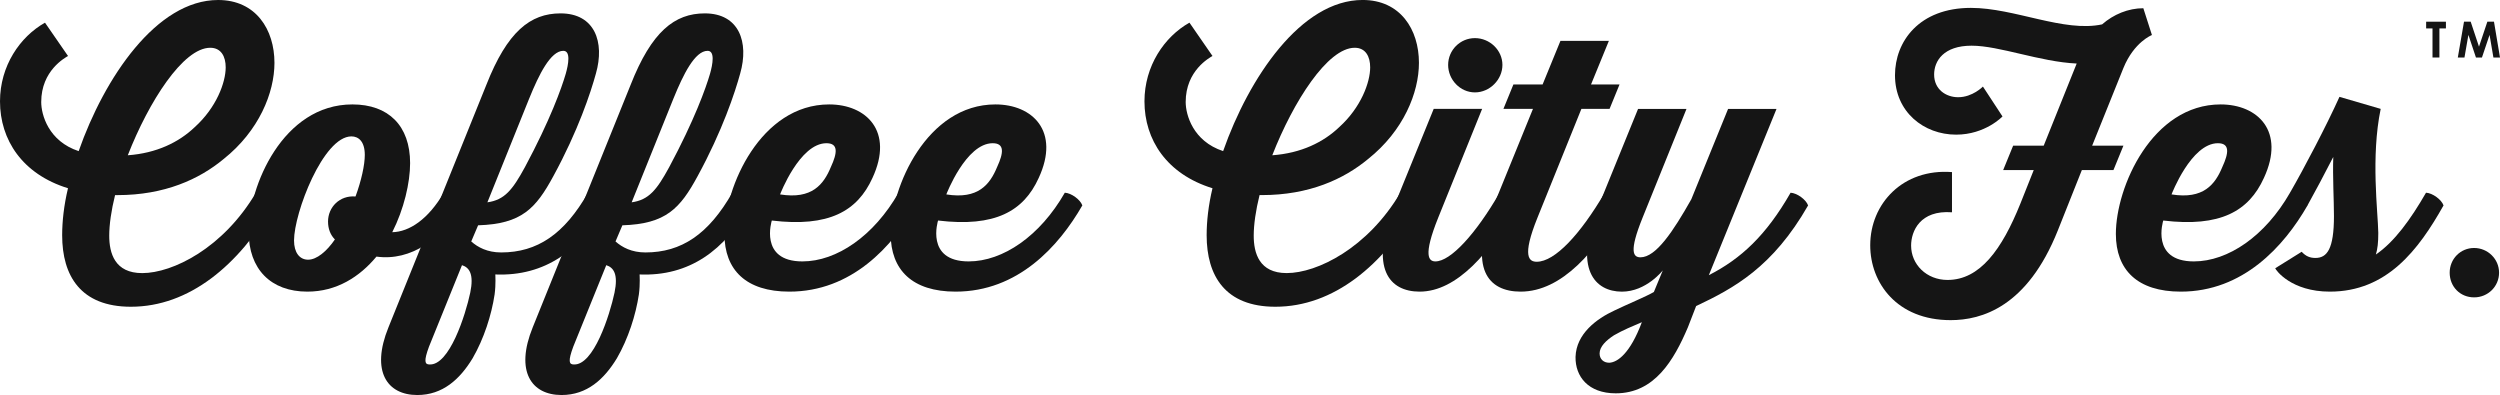 <?xml version="1.0" encoding="UTF-8"?>
<svg id="_レイヤー_2" data-name="レイヤー 2" xmlns="http://www.w3.org/2000/svg" viewBox="0 0 1093.42 172.77">
  <defs>
    <style>
      .cls-1 {
        fill: #151515;
      }

      .cls-2 {
        fill: #141414;
      }
    </style>
  </defs>
  <g id="_レイヤー_1-2" data-name="レイヤー 1">
    <g>
      <g>
        <path class="cls-1" d="M119.59,89.84c-15.17,26.14-36.81,44.32-62.35,44.32-21.93,0-30.05-13.52-30.05-31.25,0-6.01.75-13.07,2.55-20.58C9.77,76.17,0,61.15,0,44.32,0,28.85,8.71,16.08,19.68,9.92l10.07,14.57c-1.2.75-11.72,6.31-11.72,20.13,0,5.56,3.16,17.13,16.38,21.48C45.67,33.95,68.51,0,95.4,0c16.53,0,24.64,12.92,24.64,27.49,0,13.07-6.76,29.75-22.24,42.07-10.67,8.86-25.84,15.78-46.42,15.78h-1.05c-1.65,6.61-2.55,12.92-2.55,17.73,0,7.66,2.4,16.38,14.42,16.38,13.37,0,35.46-10.97,49.73-35.16,2.85.15,6.76,3,7.66,5.56ZM55.89,67.91c12.62-.9,22.39-5.71,29.3-12.32,9.47-8.56,13.52-19.53,13.52-26.14,0-4.66-1.95-8.56-6.76-8.56-11.87,0-26.89,23.59-36.06,47.02Z"/>
        <path class="cls-1" d="M201.76,89.84c-8.41,14.57-21.93,24.49-37.11,22.39-7.36,8.86-17.43,15.32-30.2,15.32-16.08,0-25.69-9.92-25.69-26.14,0-19.83,14.87-55.74,45.37-55.74,15.78,0,25.24,9.31,25.24,25.69,0,8.56-2.7,20.13-7.81,30.2,7.51-.15,15.78-5.71,22.54-17.28,2.85.15,6.76,3,7.66,5.56ZM146.47,104.72c-1.95-1.95-3-4.66-3-7.81,0-6.31,5.11-11.57,12.02-10.97,2.55-6.91,4.06-13.82,4.06-18.18,0-5.86-2.71-8.11-5.86-8.11-12.32,0-25.09,33.5-25.09,45.52,0,5.26,2.4,8.41,6.16,8.41s8.11-3.61,11.72-8.86Z"/>
        <path class="cls-1" d="M264.86,89.84c-10.82,19.53-26.44,31.1-48.23,30.2,0,0,.3,4.21-.3,8.71-1.35,9.01-4.66,19.38-9.62,27.94-5.56,9.16-13.07,16.08-24.19,16.08-13.22,0-20.43-10.37-12.62-29.6l42.82-106.07c9.16-23.29,19.23-31.25,32.45-31.25,15.02,0,19.38,12.62,15.47,26.29-2.25,8.26-7.81,25.09-18.63,44.92-7.66,14.12-13.82,20.88-32.9,21.48l-3,7.06c2.85,2.55,7.06,4.81,13.07,4.81,15.78,0,27.64-7.96,38.01-26.14,2.85.15,6.76,3,7.66,5.56ZM202.06,115.98l-14.42,35.61c-2.4,6.46-1.8,7.81.15,7.81,8.71.6,15.77-21.48,17.88-31.4,1.65-7.96-.3-10.97-3.61-12.02ZM231.5,42.97l-18.33,45.52c7.51-1.05,10.97-5.41,16.38-15.32,11.12-20.73,16.08-34.71,17.88-40.87,1.2-4.21,2.25-10.07-1.05-10.07-5.56,0-10.67,10.37-14.87,20.73Z"/>
        <path class="cls-1" d="M327.96,89.84c-10.82,19.53-26.44,31.1-48.23,30.2,0,0,.3,4.21-.3,8.71-1.35,9.01-4.66,19.38-9.62,27.94-5.56,9.16-13.07,16.08-24.19,16.08-13.22,0-20.43-10.37-12.62-29.6l42.82-106.07c9.16-23.29,19.23-31.25,32.45-31.25,15.02,0,19.38,12.62,15.47,26.29-2.25,8.26-7.81,25.09-18.63,44.92-7.66,14.12-13.82,20.88-32.9,21.48l-3,7.06c2.85,2.55,7.06,4.81,13.07,4.81,15.78,0,27.64-7.96,38.01-26.14,2.85.15,6.76,3,7.66,5.56ZM265.16,115.98l-14.42,35.61c-2.4,6.46-1.8,7.81.15,7.81,8.71.6,15.77-21.48,17.88-31.4,1.65-7.96-.3-10.97-3.61-12.02ZM294.6,42.97l-18.33,45.52c7.51-1.05,10.97-5.41,16.38-15.32,11.12-20.73,16.08-34.71,17.88-40.87,1.2-4.21,2.25-10.07-1.05-10.07-5.56,0-10.67,10.37-14.87,20.73Z"/>
        <path class="cls-1" d="M400.67,89.84c-10.37,18.03-28.25,37.71-55.44,37.71-18.93,0-28.39-9.46-28.39-25.24,0-20.58,15.92-56.64,45.82-56.64,16.23,0,28.4,11.72,18.93,32.15-6.61,14.57-19.08,21.63-44.02,18.63,0,0-5.71,17.88,13.37,17.88,15.02,0,31.25-11.12,42.07-30.05,2.85.15,6.76,3,7.66,5.56ZM341.17,85.03c13.97,2.25,19.08-4.36,22.24-12.02,2.85-6.16,3.31-10.37-1.95-10.37-11.72,0-20.28,22.39-20.28,22.39Z"/>
        <path class="cls-1" d="M473.38,89.84c-10.37,18.03-28.25,37.71-55.44,37.71-18.93,0-28.39-9.46-28.39-25.24,0-20.58,15.92-56.64,45.82-56.64,16.23,0,28.4,11.72,18.93,32.15-6.61,14.57-19.08,21.63-44.02,18.63,0,0-5.71,17.88,13.37,17.88,15.02,0,31.25-11.12,42.07-30.05,2.85.15,6.76,3,7.66,5.56ZM413.88,85.03c13.97,2.25,19.08-4.36,22.24-12.02,2.85-6.16,3.31-10.37-1.95-10.37-11.72,0-20.28,22.39-20.28,22.39Z"/>
        <path class="cls-1" d="M620.15,89.84c-15.17,26.14-36.81,44.32-62.35,44.32-21.93,0-30.05-13.52-30.05-31.25,0-6.01.75-13.07,2.55-20.58-19.98-6.16-29.75-21.18-29.75-38.01,0-15.47,8.71-28.25,19.68-34.41l10.07,14.57c-1.2.75-11.72,6.31-11.72,20.13,0,5.56,3.16,17.13,16.38,21.48,11.27-32.15,34.1-66.1,61-66.1,16.53,0,24.64,12.92,24.64,27.49,0,13.07-6.76,29.75-22.24,42.07-10.67,8.86-25.84,15.78-46.42,15.78h-1.05c-1.65,6.61-2.55,12.92-2.55,17.73,0,7.66,2.4,16.38,14.42,16.38,13.37,0,35.46-10.97,49.73-35.16,2.85.15,6.76,3,7.66,5.56ZM556.45,67.91c12.62-.9,22.39-5.71,29.3-12.32,9.47-8.56,13.52-19.53,13.52-26.14,0-4.66-1.95-8.56-6.76-8.56-11.87,0-26.89,23.59-36.06,47.02Z"/>
        <path class="cls-1" d="M663.57,89.84c-11.72,20.43-26.29,37.71-42.67,37.71-13.22,0-22.08-10.07-11.27-37.11l17.43-42.82h21.18l-19.23,47.63c-6.76,16.83-4.06,19.08-1.2,19.08,6.61,0,17.58-11.87,28.09-30.05,2.85.15,6.76,3,7.66,5.56ZM633.37,28.39c0-6.46,5.26-11.72,11.72-11.72s12.02,5.26,12.02,11.72-5.56,12.02-12.02,12.02-11.72-5.56-11.72-12.02Z"/>
        <path class="cls-1" d="M709.53,89.84c-11.27,19.68-26.29,37.71-44.47,37.71-14.27,0-22.84-10.22-12.02-37.11l17.43-42.82h-12.92l4.36-10.67h12.77l7.81-19.08h21.18l-7.81,19.08h12.47l-4.36,10.67h-12.32l-19.23,47.63c-6.91,17.13-3.61,19.23-.3,19.23,7.96,0,19.08-12.02,29.75-30.2,2.85.15,6.76,3,7.66,5.56Z"/>
        <path class="cls-1" d="M790.81,89.84c-15.47,27.04-32.45,36.21-48.98,44.02,0,0-2.1,5.41-3.61,9.32-6.16,14.42-14.57,28.85-31.55,28.85-12.02,0-17.73-7.36-17.58-15.93.3-10.07,9.17-16.68,16.98-20.28,5.56-2.7,13.97-6.16,17.28-8.11l3.91-9.46s-7.21,9.31-17.88,9.31c-11.72,0-21.48-9.77-10.37-37.11l17.43-42.82h21.18l-19.23,47.63c-6.01,14.87-4.06,17.28-.9,17.28,6.76,0,14.27-11.27,22.24-25.39l16.08-39.51h21.18l-29.6,72.71c14.12-7.21,25.09-17.43,35.76-36.06,2.85.15,6.76,3,7.66,5.56ZM703.82,158.65c3.61-.15,9.17-4.06,14.27-17.73-4.51,1.95-7.96,3.31-12.17,5.71-3.46,2.25-6.31,4.96-6.31,7.96,0,2.4,1.65,4.06,4.21,4.06Z"/>
        <path class="cls-1" d="M915.05,63.7h13.67l-4.36,10.67h-13.82l-10.52,26.44c-13.37,33.5-33.35,39.21-46.88,39.21-23.44,0-35.16-16.23-35.16-32.75,0-18.18,14.27-33.65,35.76-32v17.58c-13.97-1.05-17.88,8.26-17.88,14.57,0,8.26,6.76,15.02,15.93,15.02,14.12,0,23.74-13.22,31.85-33.35l5.86-14.72h-13.37l4.36-10.67h13.37l14.42-35.91c-16.08-.75-33.8-7.81-45.97-7.81s-16.38,6.61-16.38,12.62c0,6.46,5.11,9.92,10.52,9.92,6.31,0,10.82-4.66,10.82-4.66l8.56,13.07s-7.51,7.96-20.28,7.96c-14.12,0-26.74-9.92-26.74-25.99,0-14.72,10.52-29.45,33.2-29.45,19.08,0,40.71,10.82,57.39,7.21,4.96-4.36,11.42-7.06,18.03-7.06l3.76,11.72s-7.81,3-12.47,14.42l-13.67,33.95Z"/>
        <path class="cls-1" d="M1009.24,89.84c-10.37,18.03-28.25,37.71-55.44,37.71-18.93,0-28.39-9.46-28.39-25.24,0-20.58,15.92-56.64,45.82-56.64,16.23,0,28.4,11.72,18.93,32.15-6.61,14.57-19.08,21.63-44.02,18.63,0,0-5.71,17.88,13.37,17.88,15.02,0,31.25-11.12,42.07-30.05,2.85.15,6.76,3,7.66,5.56ZM949.75,85.03c13.97,2.25,19.08-4.36,22.24-12.02,2.85-6.16,3.31-10.37-1.95-10.37-11.72,0-20.28,22.39-20.28,22.39Z"/>
        <path class="cls-1" d="M1001.58,84.28c6.16-10.67,15.93-29.3,21.63-41.92l18.03,5.26c-4.36,21.03-1.2,45.07-1.05,54.24,0,4.21-.3,6.91-1.05,9.46,8.11-5.56,15.17-15.32,21.93-27.04,2.85.15,6.76,3,7.66,5.56-10.97,19.53-24.79,37.71-49.73,37.71-16.83,0-23.59-9.31-23.89-10.22l11.57-7.21c1.8,1.95,3.61,2.7,6.01,2.7,5.11,0,8.11-3.91,8.11-18.33,0-6.91-.6-16.98-.3-25.84-3.91,7.66-8.11,15.47-11.27,21.18-2.85-.15-6.76-3-7.66-5.56Z"/>
        <path class="cls-1" d="M1071.41,119.26c0-5.99,4.7-10.8,10.68-10.8s10.92,4.81,10.92,10.8-4.81,10.8-10.92,10.8-10.68-4.69-10.68-10.8Z"/>
      </g>
      <g>
        <path class="cls-2" d="M1061.12,9.49h8.65v2.94h-2.85v12.72h-3.02v-12.72h-2.78v-2.94Z"/>
        <path class="cls-2" d="M1077.7,9.49h2.9l3.63,10.92,3.66-10.92h2.9l2.63,15.66h-2.88l-1.68-9.89-3.33,9.89h-2.63l-3.3-9.89-1.72,9.89h-2.91l2.71-15.66Z"/>
      </g>
    </g>
  </g>
</svg>